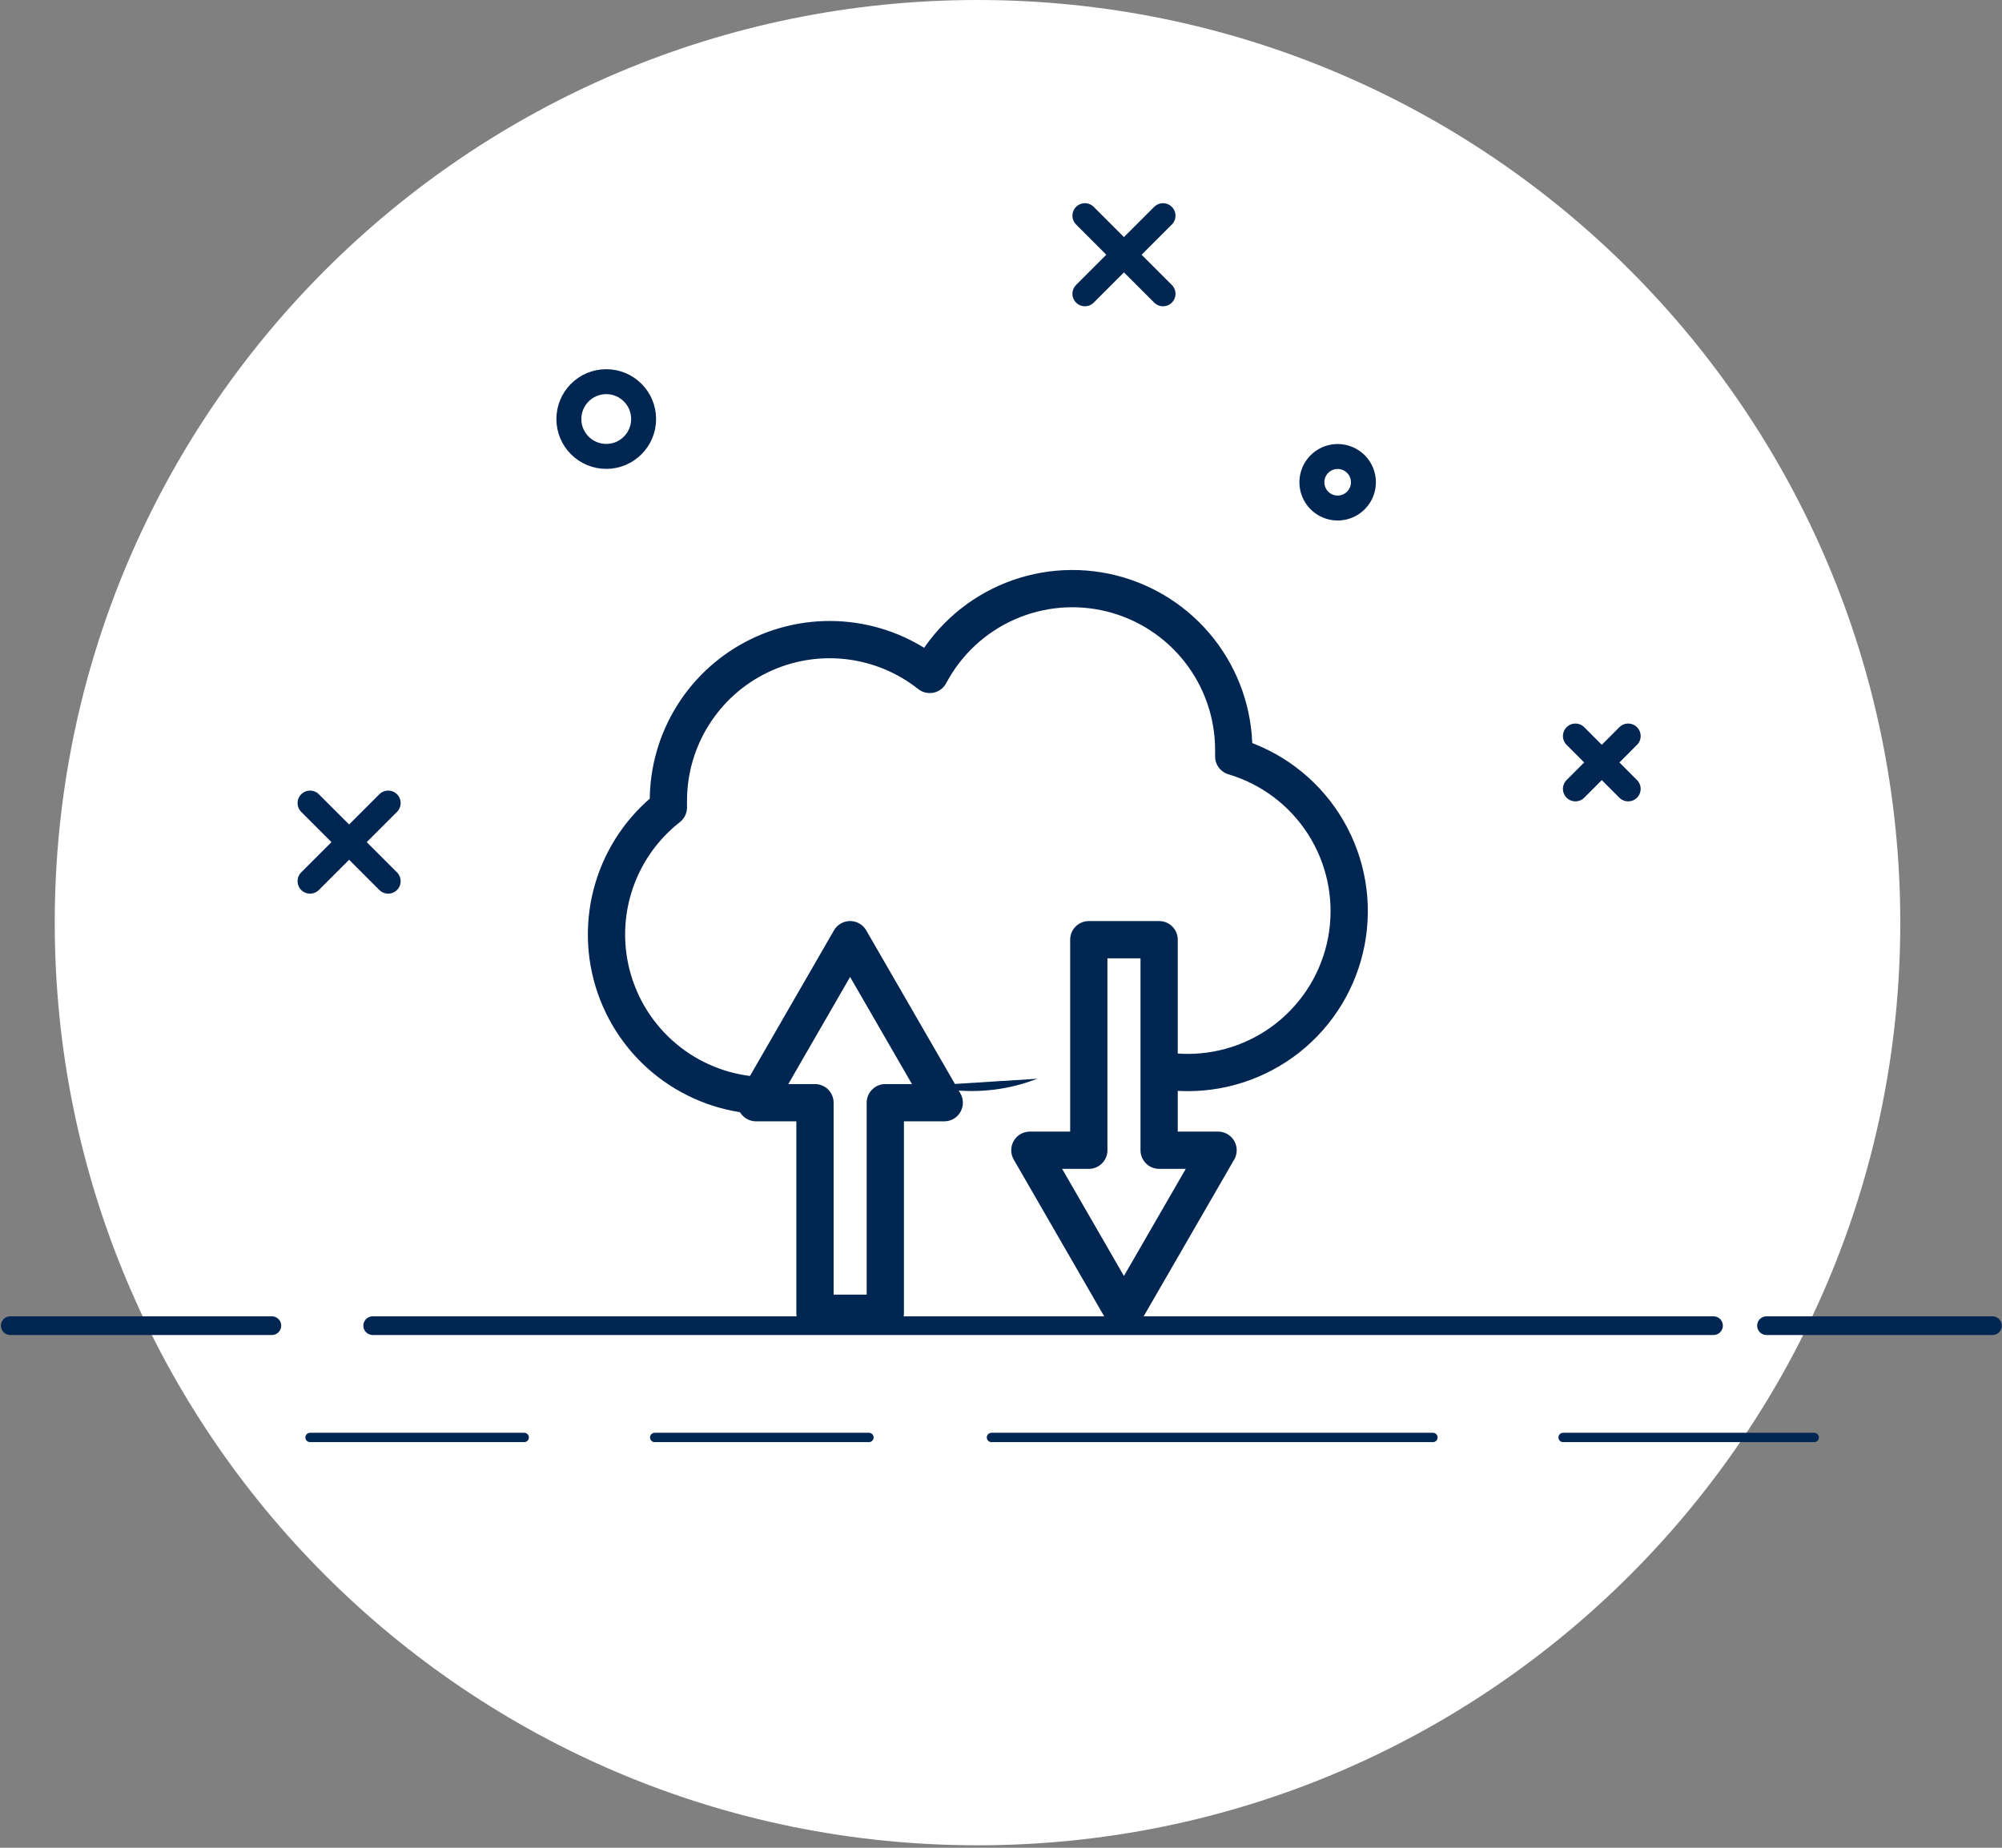 <?xml version="1.0" encoding="UTF-8"?> <svg xmlns="http://www.w3.org/2000/svg" width="195" height="180" viewBox="0 0 195 180" fill="none"><rect x="0" y="0" width="195" height="180" fill="#808080" stroke="none"/><path d="M95.212 179.76C144.851 179.76 185.092 139.519 185.092 89.88C185.092 40.241 144.851 0 95.212 0C45.573 0 5.332 40.241 5.332 89.88C5.332 139.519 45.573 179.76 95.212 179.76Z" fill="white"></path><path d="M1 129.14H26.48" stroke="#002651" stroke-width="1.82" stroke-linecap="round" stroke-linejoin="round"></path><path d="M172.062 129.14H194.072" stroke="#002651" stroke-width="1.82" stroke-linecap="round" stroke-linejoin="round"></path><path d="M36.301 129.14H166.901" stroke="#002651" stroke-width="1.82" stroke-linecap="round" stroke-linejoin="round"></path><path d="M30.199 140.03H51.059" stroke="#002651" stroke-width="0.91" stroke-linecap="round" stroke-linejoin="round"></path><path d="M63.77 140.03H84.639" stroke="#002651" stroke-width="0.91" stroke-linecap="round" stroke-linejoin="round"></path><path d="M96.57 140.03H139.57" stroke="#002651" stroke-width="0.91" stroke-linecap="round" stroke-linejoin="round"></path><path d="M152.25 140.03H176.71" stroke="#002651" stroke-width="0.91" stroke-linecap="round" stroke-linejoin="round"></path><path d="M105.672 21.01L113.282 28.62" stroke="#002651" stroke-width="2.43" stroke-linecap="round" stroke-linejoin="round"></path><path d="M113.282 21.01L105.672 28.62" stroke="#002651" stroke-width="2.43" stroke-linecap="round" stroke-linejoin="round"></path><path d="M30.199 78.231L37.809 85.841" stroke="#002651" stroke-width="2.43" stroke-linecap="round" stroke-linejoin="round"></path><path d="M37.809 78.231L30.199 85.841" stroke="#002651" stroke-width="2.43" stroke-linecap="round" stroke-linejoin="round"></path><path d="M153.449 71.7L158.589 76.85" stroke="#002651" stroke-width="2.43" stroke-linecap="round" stroke-linejoin="round"></path><path d="M158.589 71.7L153.449 76.85" stroke="#002651" stroke-width="2.43" stroke-linecap="round" stroke-linejoin="round"></path><path d="M59.05 44.461C61.06 44.461 62.69 42.831 62.69 40.821C62.69 38.81 61.06 37.181 59.05 37.181C57.04 37.181 55.41 38.81 55.41 40.821C55.41 42.831 57.04 44.461 59.05 44.461Z" fill="white" stroke="#002651" stroke-width="2.43" stroke-linecap="round" stroke-linejoin="round"></path><path d="M132.801 46.97C132.803 47.467 132.658 47.953 132.383 48.367C132.108 48.781 131.717 49.104 131.259 49.296C130.8 49.487 130.295 49.538 129.808 49.443C129.32 49.347 128.872 49.109 128.52 48.758C128.168 48.408 127.928 47.96 127.83 47.473C127.733 46.986 127.782 46.481 127.971 46.022C128.161 45.562 128.483 45.17 128.896 44.893C129.309 44.617 129.794 44.47 130.291 44.47C130.955 44.47 131.592 44.733 132.063 45.201C132.533 45.67 132.799 46.306 132.801 46.97Z" fill="white" stroke="#002651" stroke-width="2.43" stroke-linecap="round" stroke-linejoin="round"></path><path d="M105.802 101.01C105.582 100.84 105.362 100.65 105.152 100.46C103.147 102.254 100.715 103.504 98.089 104.09C95.463 104.677 92.731 104.58 90.152 103.81" fill="white"></path><path d="M105.802 101.01C105.582 100.84 105.362 100.65 105.152 100.46C103.147 102.254 100.715 103.504 98.089 104.09C95.463 104.677 92.731 104.58 90.152 103.81" stroke="#002651" stroke-width="3.63" stroke-linecap="round" stroke-linejoin="round"></path><path d="M74.8 106.74C71.529 106.743 68.339 105.725 65.674 103.829C63.009 101.932 61.003 99.251 59.935 96.159C58.867 93.068 58.791 89.72 59.717 86.583C60.643 83.446 62.524 80.676 65.1 78.66C65.1 78.45 65.1 78.24 65.1 78.02C65.1 75.067 65.931 72.175 67.499 69.673C69.068 67.172 71.309 65.163 73.967 63.877C76.624 62.591 79.591 62.08 82.525 62.402C85.46 62.725 88.245 63.867 90.56 65.7C92.202 62.6 94.834 60.14 98.036 58.709C101.239 57.278 104.828 56.959 108.232 57.803C111.637 58.647 114.661 60.605 116.824 63.366C118.988 66.127 120.165 69.532 120.17 73.04C120.17 73.25 120.17 73.48 120.17 73.69C123.791 74.765 126.904 77.108 128.939 80.29C130.974 83.472 131.796 87.28 131.253 91.018C130.71 94.756 128.84 98.174 125.984 100.646C123.128 103.118 119.477 104.479 115.7 104.48C114.92 104.479 114.141 104.422 113.37 104.31" fill="white"></path><path d="M74.8 106.74C71.529 106.743 68.339 105.725 65.674 103.829C63.009 101.932 61.003 99.251 59.935 96.159C58.867 93.068 58.791 89.72 59.717 86.583C60.643 83.446 62.524 80.676 65.1 78.66C65.1 78.45 65.1 78.24 65.1 78.02C65.1 75.067 65.931 72.175 67.499 69.673C69.068 67.172 71.309 65.163 73.967 63.877C76.624 62.591 79.591 62.08 82.525 62.402C85.46 62.725 88.245 63.867 90.56 65.7C92.202 62.6 94.834 60.14 98.036 58.709C101.239 57.278 104.828 56.959 108.232 57.803C111.637 58.647 114.661 60.605 116.824 63.366C118.988 66.127 120.165 69.532 120.17 73.04C120.17 73.25 120.17 73.48 120.17 73.69C123.791 74.765 126.904 77.108 128.939 80.29C130.974 83.472 131.796 87.28 131.253 91.018C130.71 94.756 128.84 98.174 125.984 100.646C123.128 103.118 119.477 104.479 115.7 104.48C114.92 104.479 114.141 104.422 113.37 104.31" stroke="#002651" stroke-width="3.63" stroke-linecap="round" stroke-linejoin="round"></path><path d="M91.971 107.42H86.231V127.93H79.381V107.42H73.641L82.801 91.54L91.971 107.42Z" fill="white" stroke="#002651" stroke-width="3.63" stroke-linecap="round" stroke-linejoin="round"></path><path d="M100.312 112.05H106.052V91.54H112.902V112.05H118.642L109.473 127.93L100.312 112.05Z" fill="white" stroke="#002651" stroke-width="3.63" stroke-linecap="round" stroke-linejoin="round"></path></svg> 